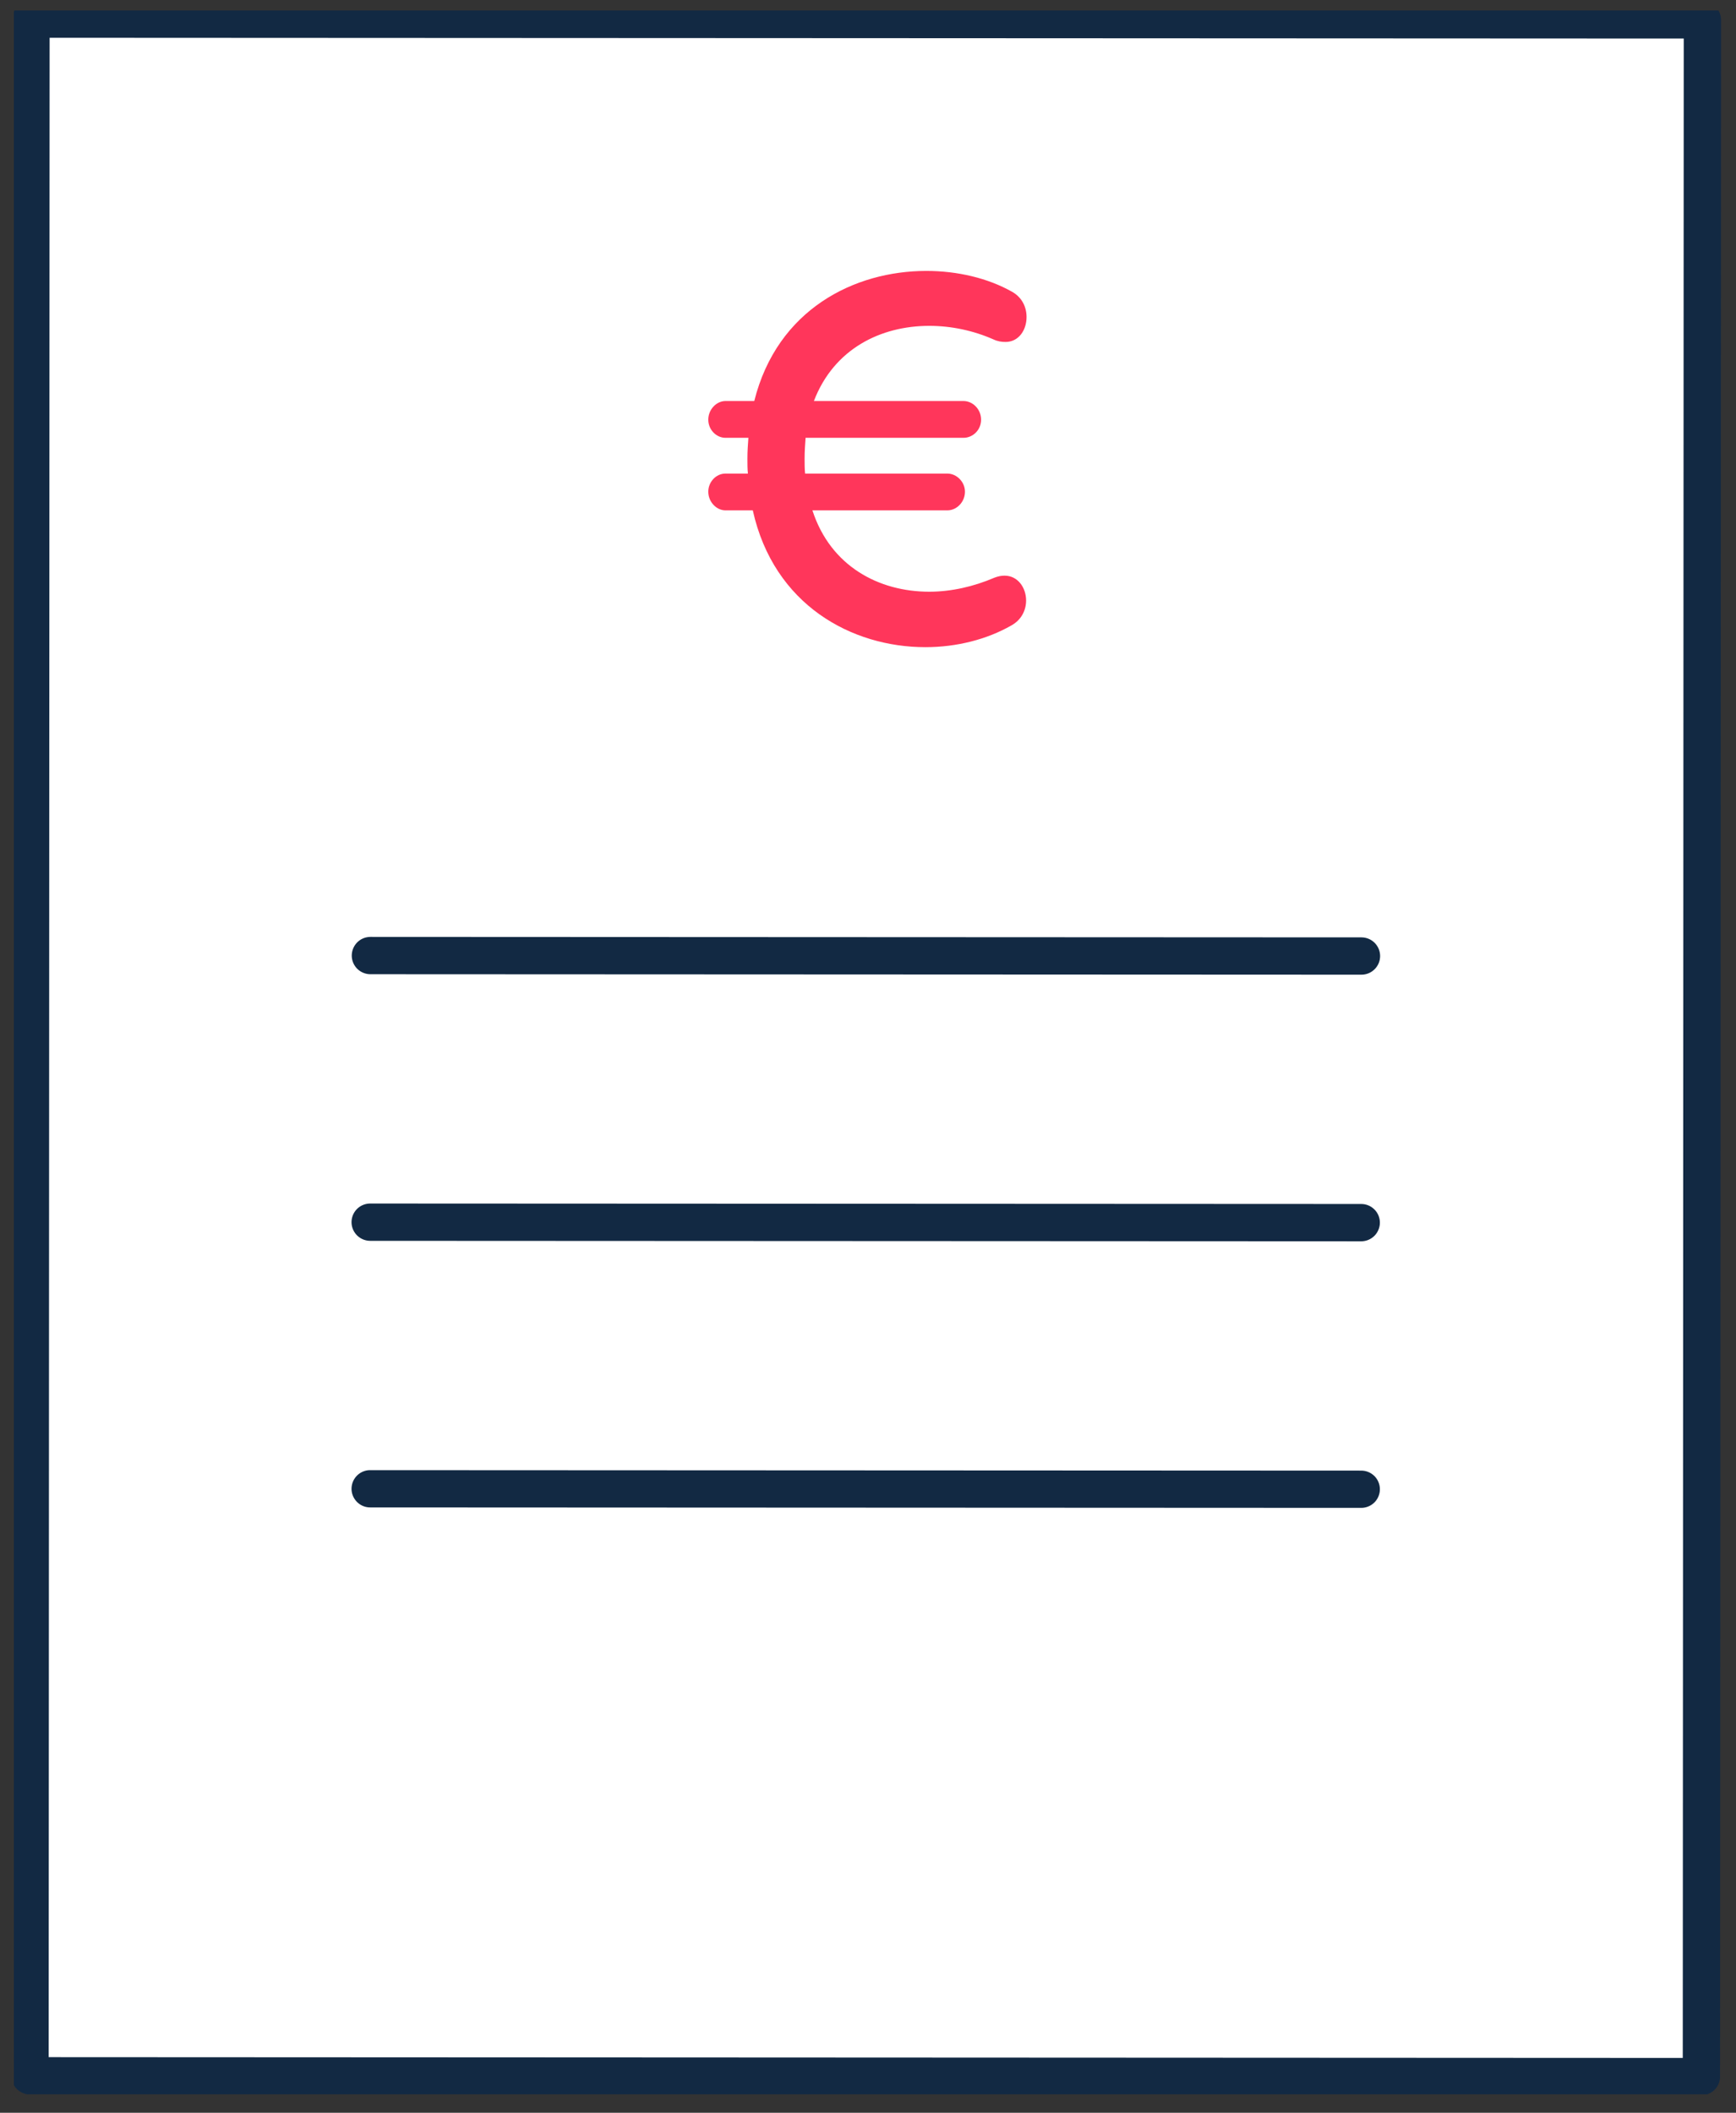 <svg width="60" height="73" viewBox="0 0 60 73" fill="none" xmlns="http://www.w3.org/2000/svg">
<rect x="0" y="0" width="60" height="73" fill="#333333" stroke="none"/>
<g clip-path="url(#clip0_22631_104619)">
<path d="M1.062 0.661L58.829 0.689L58.795 71.751L1.029 71.724L1.062 0.661Z" fill="white"/>
<path d="M34.365 19.962C33.656 20.266 32.878 20.445 32.118 20.445C30.378 20.445 28.705 19.568 28.079 17.634H32.743C33.064 17.634 33.351 17.348 33.351 16.989C33.351 16.649 33.064 16.363 32.743 16.363H27.826C27.809 16.201 27.809 16.023 27.809 15.843C27.809 15.593 27.826 15.36 27.843 15.127H33.301C33.622 15.127 33.909 14.859 33.909 14.5C33.909 14.142 33.622 13.856 33.301 13.856H28.13C28.823 12.047 30.445 11.259 32.118 11.259C32.878 11.259 33.639 11.421 34.331 11.725C34.483 11.797 34.619 11.815 34.754 11.815C35.21 11.815 35.48 11.403 35.48 10.955C35.48 10.615 35.328 10.275 34.974 10.078C34.146 9.612 33.098 9.361 32.017 9.361C29.533 9.361 26.863 10.686 26.069 13.856H25.072C24.768 13.856 24.48 14.142 24.48 14.5C24.48 14.859 24.768 15.127 25.072 15.127H25.866C25.849 15.36 25.832 15.593 25.832 15.843C25.832 16.023 25.832 16.201 25.849 16.363H25.072C24.751 16.363 24.48 16.649 24.48 16.989C24.48 17.348 24.768 17.634 25.072 17.634H26.018C26.745 20.911 29.448 22.361 31.983 22.361C33.064 22.361 34.112 22.093 34.957 21.609C35.312 21.412 35.464 21.072 35.464 20.75C35.464 20.302 35.176 19.89 34.72 19.89C34.619 19.89 34.5 19.908 34.365 19.962Z" fill="#FF365B"/>
<path d="M0.823 72.33C0.697 72.286 0.588 72.204 0.511 72.095C0.434 71.986 0.393 71.856 0.393 71.723L0.427 0.66C0.427 0.576 0.444 0.492 0.476 0.414C0.508 0.335 0.556 0.264 0.616 0.205C0.676 0.145 0.747 0.097 0.825 0.065C0.903 0.033 0.987 0.016 1.072 0.016L58.839 0.044C59.009 0.044 59.173 0.112 59.294 0.233C59.415 0.353 59.483 0.517 59.483 0.688L59.449 71.751C59.449 71.835 59.432 71.919 59.399 71.997C59.367 72.076 59.319 72.147 59.26 72.206C59.2 72.266 59.129 72.314 59.05 72.346C58.972 72.378 58.888 72.395 58.804 72.395L1.037 72.368C0.964 72.368 0.891 72.355 0.823 72.33ZM1.715 1.305L1.682 71.079L58.16 71.106L58.194 1.332L1.715 1.305Z" fill="#122943"/>
<path d="M12.588 33.624C12.444 33.574 12.323 33.474 12.246 33.343C12.169 33.212 12.141 33.057 12.167 32.907C12.193 32.758 12.271 32.621 12.387 32.523C12.503 32.425 12.651 32.372 12.803 32.372L47.055 32.388C47.14 32.388 47.224 32.405 47.302 32.437C47.38 32.469 47.451 32.517 47.511 32.577C47.571 32.637 47.618 32.708 47.651 32.786C47.683 32.864 47.7 32.948 47.7 33.032C47.7 33.117 47.683 33.201 47.651 33.279C47.618 33.357 47.571 33.428 47.511 33.488C47.451 33.548 47.38 33.595 47.302 33.628C47.224 33.66 47.14 33.677 47.055 33.677L12.802 33.661C12.729 33.661 12.657 33.649 12.588 33.624Z" fill="#122943"/>
<path d="M12.58 42.836C12.437 42.785 12.316 42.686 12.239 42.555C12.161 42.423 12.133 42.269 12.159 42.119C12.185 41.969 12.263 41.833 12.379 41.735C12.496 41.637 12.643 41.584 12.795 41.584L47.047 41.6C47.132 41.6 47.216 41.616 47.294 41.649C47.372 41.681 47.443 41.729 47.503 41.789C47.563 41.848 47.61 41.919 47.643 41.998C47.675 42.076 47.692 42.16 47.692 42.244C47.692 42.329 47.675 42.413 47.642 42.491C47.61 42.569 47.563 42.64 47.503 42.7C47.443 42.76 47.372 42.807 47.294 42.84C47.215 42.872 47.132 42.889 47.047 42.889L12.795 42.873C12.722 42.873 12.649 42.86 12.58 42.836Z" fill="#122943"/>
<path d="M12.58 52.048C12.437 51.997 12.316 51.898 12.239 51.766C12.161 51.635 12.133 51.481 12.159 51.331C12.185 51.181 12.263 51.045 12.379 50.947C12.496 50.849 12.643 50.795 12.795 50.796L47.047 50.812C47.218 50.812 47.382 50.88 47.503 51C47.624 51.121 47.692 51.285 47.692 51.456C47.692 51.627 47.624 51.791 47.503 51.912C47.382 52.032 47.218 52.1 47.047 52.1L12.795 52.084C12.722 52.085 12.649 52.072 12.58 52.048Z" fill="#122943"/>
</g>
<defs>
<clipPath id="clip0_22631_104619">
<rect width="59.04" height="72" fill="white" transform="translate(0.48 0.361)"/>
</clipPath>
</defs>
</svg>
